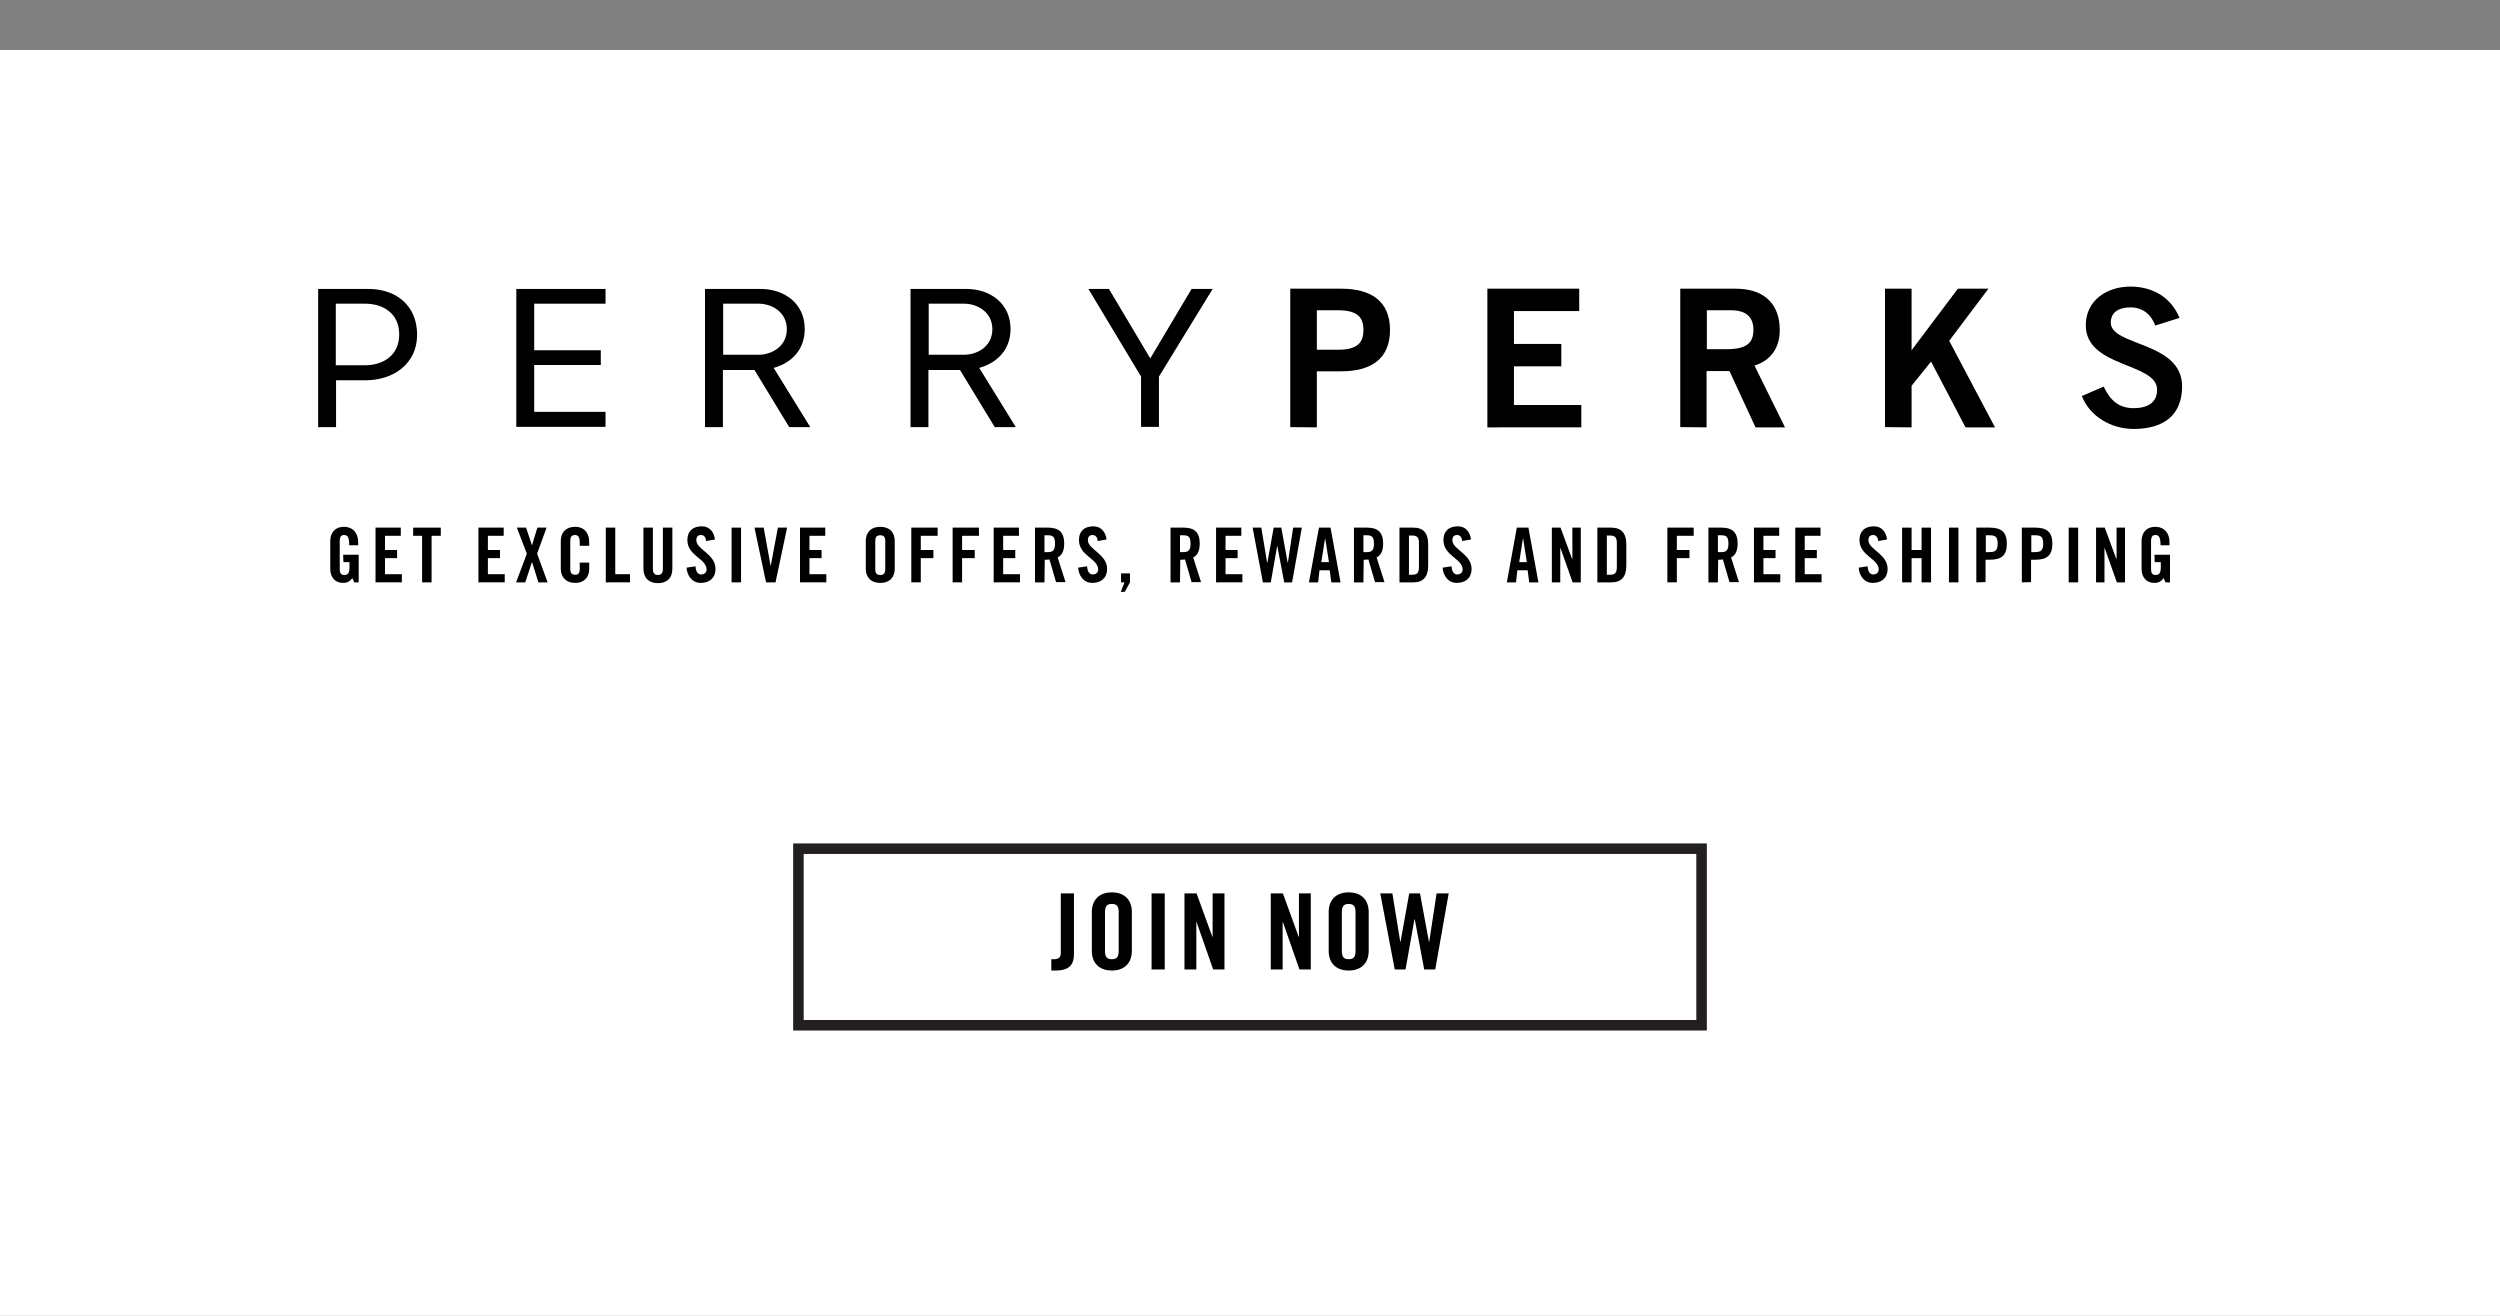 <?xml version="1.0" encoding="utf-8"?>
<!-- Generator: Adobe Illustrator 24.2.3, SVG Export Plug-In . SVG Version: 6.00 Build 0)  -->
<svg version="1.1" id="Layer_1" xmlns="http://www.w3.org/2000/svg" xmlns:xlink="http://www.w3.org/1999/xlink" x="0px" y="0px"
	 viewBox="0 0 950 500" style="enable-background:new 0 0 950 500;" xml:space="preserve">
<rect x="0" y="0" width="950" height="500" fill="#808080" stroke="none"/>
<style type="text/css">
	.st0{fill:#FFFFFF;}
	.st1{fill:#FFFFFF;stroke:#231F20;stroke-width:4;stroke-miterlimit:10;}
</style>
<rect x="-5" y="19" class="st0" width="960" height="500"/>
<rect x="303.4" y="322.5" class="st1" width="343.2" height="67.1"/>
<g>
	<g>
		<g>
			<path d="M274.8,134.8v-19.4h13.5c5,0,10.7,3.2,10.7,9.7c0,6.5-5.7,9.7-10.7,9.7H274.8z M305.8,125c0-9.8-7.9-15.2-16.7-15.2
				h-21.2v52.5h6.8v-21.7h12l13.2,21.7h8l-13.9-22.5C300.8,137.9,305.8,132.9,305.8,125"/>
			<path d="M138.8,138.8h-11.2v-23.4h11.2c6.3,0,12.9,3.3,12.9,11.7C151.7,135.4,145.1,138.8,138.8,138.8 M140.1,109.8h-19.2v52.5
				h6.8v-17.8H139c10.4,0,19.5-6.2,19.5-17.3C158.5,116,150.4,109.8,140.1,109.8"/>
		</g>
		<polygon points="196.2,162.2 230.1,162.2 230.1,156.5 203,156.5 203,138.7 228.3,138.7 228.3,133.1 203,133.1 203,115.4 
			230.1,115.4 230.1,109.8 196.2,109.8 		"/>
		<g>
			<path d="M352.9,134.8v-19.4h13.5c5,0,10.7,3.2,10.7,9.7c0,6.5-5.7,9.7-10.7,9.7H352.9z M384,125c0-9.8-7.9-15.2-16.7-15.2H346
				v52.5h6.8v-21.7h12l13.2,21.7h8l-13.9-22.5C378.9,137.9,384,132.9,384,125"/>
		</g>
		<polygon points="437.1,136.2 421.4,109.8 413.6,109.8 433.6,143.1 433.6,162.2 440.4,162.2 440.4,143.1 460.8,109.8 452.8,109.8 
					"/>
	</g>
	<g>
		<path d="M490.3,162.3v-52.6h19.3c11.4,0,18.6,4.7,18.6,15.7s-7.2,15.7-18.6,15.7h-9.2v21.3L490.3,162.3L490.3,162.3z M500.4,132.9
			h8c7.6,0,9.7-2.8,9.7-7.5s-2.1-7.5-9.7-7.5h-8L500.4,132.9L500.4,132.9z"/>
		<path d="M565.2,162.3v-52.6h34.9v8.5h-24.8v12.5h18v8.5h-18v14.7h25.6v8.5H565.2z"/>
		<path d="M638.5,162.3v-52.6h21c12,0,16.8,6.9,16.8,15.6c0.1,6.5-3.2,11.7-9.6,13.6l11.6,23.5h-11.2l-9.9-21.4h-8.7v21.4
			L638.5,162.3L638.5,162.3z M648.6,132.7h7.4c7.9,0,10.3-2.5,10.3-7.4c0-5-3-7.4-8.5-7.4h-9.2V132.7z"/>
		<path d="M716.3,162.3v-52.6h10.1v23.4l17.6-23.4h11.6l-14.9,19.8l17.4,32.9h-11.2l-13.1-25l-7.4,9.2v15.8L716.3,162.3L716.3,162.3
			z"/>
		<path d="M819,123.7c-1.5-4.1-4.7-6.9-9.4-6.9c-4.4,0-7.5,1.8-7.5,5.8c0,9,27.1,7.1,27.1,24.2c0,10.8-6.8,16.2-18.4,16.2
			c-8.6,0-16.7-4.8-19.7-12.5l8.3-3.6c2.4,5,5.5,8.2,11.4,8.2c5,0,8.9-1.9,8.9-7c0-10.4-27.1-8.3-27.1-24.5c0-9.4,7.9-14.7,17-14.7
			c8.5,0,15.5,4.2,18.6,11.9L819,123.7z"/>
	</g>
</g>
<g>
	<path d="M130.4,210.8h5.9v10.5h-1.7l-0.7-1.6c-1.1,1.3-1.9,1.8-3.6,1.8c-2.8,0-4.8-2-4.8-5.3v-10.7c0-2.9,1.7-5.3,5.2-5.3
		c3.6,0,5.4,2.6,5.4,5.7v1.3h-3.4c0-3.1-0.6-3.9-2-3.9c-0.9,0-1.6,0.5-1.6,2.3v10.7c0,1.3,0.4,2.2,1.7,2.2c1.4,0,2-0.8,2-2.9v-2
		h-2.3L130.4,210.8L130.4,210.8z"/>
	<path d="M142.7,221.3v-20.8h9.6v3.1h-6v5.4h4.6v3.1h-4.6v6.1h6.4v3.1H142.7z"/>
	<path d="M160.5,203.6H157v-3.1h10.5v3.1H164v17.7h-3.6V203.6z"/>
	<path d="M181.8,221.3v-20.8h9.6v3.1h-6v5.4h4.6v3.1h-4.6v6.1h6.4v3.1H181.8z"/>
	<path d="M200.2,210.4l-3.8-9.9h3.5l2.2,6.6h0.1l2-6.6h3.5l-3.6,9.9l4,10.9h-3.5l-2.4-7.6h-0.1l-2.5,7.6h-3.5L200.2,210.4z"/>
	<path d="M220.3,207.4v-1.6c0-1.8-0.8-2.5-1.7-2.5c-1.4,0-1.9,0.7-1.9,2.3v10.5c0,1.6,0.5,2.3,1.9,2.3c1.3,0,1.7-0.8,1.7-2.1v-2.5
		h3.6v2.4c0,2.9-1.7,5.3-5.3,5.3c-3.7,0-5.5-2.4-5.5-5.3v-10.7c0-2.9,1.7-5.3,5.5-5.3c3.6,0,5.3,2.6,5.3,5.7v1.5H220.3z"/>
	<path d="M230.2,221.3v-20.8h3.6v17.7h5.6v3.1H230.2z"/>
	<path d="M244.5,200.5h3.6v15.7c0,1.5,0.6,2.3,1.9,2.3s1.9-0.8,1.9-2.3v-15.7h3.6v15.6c0,3.6-2.1,5.5-5.5,5.5c-3.4,0-5.5-2-5.5-5.5
		L244.5,200.5L244.5,200.5z"/>
	<path d="M268.3,205.6c-0.1-1.8-1.1-2.3-1.9-2.3c-1.2,0-1.8,0.7-1.8,2c0,3.5,7.3,5.2,7.3,10.9c0,3.4-2.3,5.3-5.6,5.3
		c-3.3,0-5.2-2.7-5.4-5.8l3.4-0.5c0.1,2.1,1,3.1,2.1,3.1c1.2,0,2.1-0.7,2.1-1.9c0-4.1-7.3-5.2-7.3-11.2c0-3.3,2-5.2,5.5-5.2
		c2.9,0,4.6,2.1,5,5L268.3,205.6z"/>
	<path d="M278,221.3v-20.8h3.6v20.8H278z"/>
	<path d="M295.6,200.5h3.5l-4.4,20.8h-3.6l-4.4-20.8h3.5l2.6,14.4h0.1L295.6,200.5z"/>
	<path d="M304,221.3v-20.8h9.6v3.1h-6v5.4h4.6v3.1h-4.6v6.1h6.4v3.1H304z"/>
	<path d="M329,205.5c0-2.9,1.7-5.3,5.5-5.3s5.5,2.4,5.5,5.3v10.7c0,2.9-1.7,5.3-5.5,5.3s-5.5-2.4-5.5-5.3V205.5z M332.6,216.2
		c0,1.6,0.5,2.3,1.9,2.3s1.9-0.8,1.9-2.3v-10.5c0-1.6-0.5-2.3-1.9-2.3s-1.9,0.7-1.9,2.3V216.2z"/>
	<path d="M346.3,221.3v-20.8h10v3.1h-6.4v5.4h4.8v3.1h-4.8v9.2H346.3z"/>
	<path d="M362,221.3v-20.8h10v3.1h-6.4v5.4h4.8v3.1h-4.8v9.2H362z"/>
	<path d="M377.6,221.3v-20.8h9.6v3.1h-6v5.4h4.6v3.1h-4.6v6.1h6.4v3.1H377.6z"/>
	<path d="M396.9,221.3h-3.6v-20.8h5c4,0,6.1,1.7,6.1,6.1c0,3.3-1.3,4.7-2.5,5.2l3,9.4h-3.6l-2.5-8.6c-0.5,0.1-1.2,0.1-1.8,0.1
		L396.9,221.3L396.9,221.3z M396.9,209.8h1.3c1.9,0,2.7-0.7,2.7-3.2s-0.7-3.2-2.7-3.2h-1.3V209.8z"/>
	<path d="M417.1,205.6c-0.1-1.8-1.1-2.3-1.9-2.3c-1.2,0-1.8,0.7-1.8,2c0,3.5,7.3,5.2,7.3,10.9c0,3.4-2.3,5.3-5.6,5.3
		c-3.3,0-5.2-2.7-5.4-5.8l3.4-0.5c0.1,2.1,1,3.1,2.1,3.1c1.2,0,2.1-0.7,2.1-1.9c0-4.1-7.3-5.2-7.3-11.2c0-3.3,2-5.2,5.5-5.2
		c2.9,0,4.6,2.1,5,5L417.1,205.6z"/>
	<path d="M429.4,221.3l-2,3.6h-1.5l1.4-3.6H426v-3.4h3.4L429.4,221.3L429.4,221.3z"/>
	<path d="M448.4,221.3h-3.6v-20.8h5c4,0,6.1,1.7,6.1,6.1c0,3.3-1.3,4.7-2.5,5.2l3,9.4h-3.6l-2.5-8.6c-0.5,0.1-1.2,0.1-1.8,0.1
		L448.4,221.3L448.4,221.3z M448.4,209.8h1.3c1.9,0,2.7-0.7,2.7-3.2s-0.7-3.2-2.7-3.2h-1.3V209.8z"/>
	<path d="M462.1,221.3v-20.8h9.6v3.1h-6v5.4h4.6v3.1h-4.6v6.1h6.4v3.1H462.1z"/>
	<path d="M484,200.5h2.9l2.4,13.3h0.1l2-13.3h3.3l-3.7,20.8h-3l-2.6-13.7h-0.1l-2.4,13.7h-3l-3.9-20.8h3.3l2.2,13.3h0.1L484,200.5z"
		/>
	<path d="M500.9,221.3h-3.5l3.8-20.8h4.4l3.8,20.8h-3.5l-0.6-4.6h-3.9L500.9,221.3z M502.1,213.6h2.9l-1.4-8.9h-0.1L502.1,213.6z"/>
	<path d="M518.1,221.3h-3.6v-20.8h5c4,0,6.1,1.7,6.1,6.1c0,3.3-1.3,4.7-2.5,5.2l3,9.4h-3.6l-2.5-8.6c-0.5,0.1-1.2,0.1-1.8,0.1
		L518.1,221.3L518.1,221.3z M518.1,209.8h1.3c1.9,0,2.7-0.7,2.7-3.2s-0.7-3.2-2.7-3.2h-1.3V209.8z"/>
	<path d="M531.8,200.5h5.3c3.7,0,5.6,2,5.6,6.3v8.2c0,4.3-2,6.3-5.6,6.3h-5.3V200.5z M535.4,218.4h1.2c1.9,0,2.6-0.7,2.6-2.9v-9.1
		c0-2.2-0.7-2.9-2.6-2.9h-1.2V218.4z"/>
	<path d="M555.6,205.6c-0.1-1.8-1.1-2.3-1.9-2.3c-1.2,0-1.8,0.7-1.8,2c0,3.5,7.3,5.2,7.3,10.9c0,3.4-2.3,5.3-5.6,5.3
		c-3.3,0-5.2-2.7-5.4-5.8l3.4-0.5c0.1,2.1,1,3.1,2.1,3.1c1.2,0,2.1-0.7,2.1-1.9c0-4.1-7.3-5.2-7.3-11.2c0-3.3,2-5.2,5.5-5.2
		c2.9,0,4.6,2.1,5,5L555.6,205.6z"/>
	<path d="M576.1,221.3h-3.5l3.8-20.8h4.4l3.8,20.8h-3.5l-0.6-4.6h-3.9L576.1,221.3z M577.3,213.6h2.9l-1.4-8.9h-0.1L577.3,213.6z"/>
	<path d="M589.7,221.3v-20.8h3.3l4.4,11.9h0.1v-11.9h3.2v20.8h-3.1l-4.6-13h-0.1v13H589.7z"/>
	<path d="M607,200.5h5.3c3.7,0,5.7,2,5.7,6.3v8.2c0,4.3-2,6.3-5.7,6.3H607V200.5z M610.6,218.4h1.2c1.9,0,2.6-0.7,2.6-2.9v-9.1
		c0-2.2-0.7-2.9-2.6-2.9h-1.2V218.4z"/>
	<path d="M633.6,221.3v-20.8h10v3.1h-6.4v5.4h4.8v3.1h-4.8v9.2H633.6z"/>
	<path d="M652.8,221.3h-3.6v-20.8h5c4,0,6.1,1.7,6.1,6.1c0,3.3-1.3,4.7-2.5,5.2l3,9.4h-3.6l-2.5-8.6c-0.5,0.1-1.2,0.1-1.8,0.1
		L652.8,221.3L652.8,221.3z M652.8,209.8h1.3c1.9,0,2.7-0.7,2.7-3.2s-0.7-3.2-2.7-3.2h-1.3V209.8z"/>
	<path d="M666.5,221.3v-20.8h9.6v3.1h-6v5.4h4.6v3.1h-4.6v6.1h6.4v3.1H666.5z"/>
	<path d="M682.2,221.3v-20.8h9.6v3.1h-6v5.4h4.6v3.1h-4.6v6.1h6.4v3.1H682.2z"/>
	<path d="M713.7,205.6c-0.1-1.8-1.1-2.3-1.9-2.3c-1.2,0-1.8,0.7-1.8,2c0,3.5,7.3,5.2,7.3,10.9c0,3.4-2.3,5.3-5.6,5.3
		c-3.3,0-5.2-2.7-5.4-5.8l3.4-0.5c0.1,2.1,1,3.1,2.1,3.1c1.2,0,2.1-0.7,2.1-1.9c0-4.1-7.3-5.2-7.3-11.2c0-3.3,2-5.2,5.5-5.2
		c2.9,0,4.6,2.1,5,5L713.7,205.6z"/>
	<path d="M722.8,221.3v-20.8h3.6v8.5h3.8v-8.5h3.6v20.8h-3.6v-9.2h-3.8v9.2H722.8z"/>
	<path d="M740.6,221.3v-20.8h3.6v20.8H740.6z"/>
	<path d="M751,221.3v-20.8h5.1c4.4,0,6.5,1.7,6.5,6.1s-2,6.1-6.5,6.1h-1.6v8.5L751,221.3L751,221.3z M754.6,209.8h1.4
		c2.3,0,3.1-0.7,3.1-3.2s-0.7-3.2-3.1-3.2h-1.4V209.8z"/>
	<path d="M768.3,221.3v-20.8h5.1c4.4,0,6.5,1.7,6.5,6.1s-2,6.1-6.5,6.1h-1.6v8.5L768.3,221.3L768.3,221.3z M771.9,209.8h1.4
		c2.3,0,3.1-0.7,3.1-3.2s-0.7-3.2-3.1-3.2h-1.4V209.8z"/>
	<path d="M786.1,221.3v-20.8h3.6v20.8H786.1z"/>
	<path d="M796.5,221.3v-20.8h3.3l4.4,11.9h0.1v-11.9h3.2v20.8h-3.1l-4.6-13h-0.1v13H796.5z"/>
	<path d="M818.7,210.8h5.9v10.5h-1.7l-0.7-1.6c-1.1,1.3-1.9,1.8-3.6,1.8c-2.8,0-4.8-2-4.8-5.3v-10.7c0-2.9,1.7-5.3,5.2-5.3
		c3.6,0,5.4,2.6,5.4,5.7v1.3H821c0-3.1-0.6-3.9-2-3.9c-0.9,0-1.6,0.5-1.6,2.3v10.7c0,1.3,0.4,2.2,1.7,2.2c1.4,0,2-0.8,2-2.9v-2h-2.3
		L818.7,210.8L818.7,210.8L818.7,210.8z"/>
</g>
<g>
	<path d="M399.5,364.5h1c1.9,0,2.6-0.8,2.6-2.4v-22.6h5v23.1c0,3.7-1.5,6.2-7,6.2h-1.6V364.5z"/>
	<path d="M414.9,346.5c0-4.1,2.4-7.4,7.6-7.4s7.6,3.3,7.6,7.4v14.9c0,4.1-2.4,7.4-7.6,7.4s-7.6-3.3-7.6-7.4V346.5z M419.9,361.3
		c0,2.2,0.6,3.2,2.6,3.2s2.6-1,2.6-3.2v-14.6c0-2.2-0.6-3.2-2.6-3.2c-2,0-2.6,1-2.6,3.2V361.3z"/>
	<path d="M437.6,368.4v-28.9h5v28.9H437.6z"/>
	<path d="M450.1,368.4v-28.9h4.6l6,16.5h0.1v-16.5h4.5v28.9h-4.3l-6.3-18h-0.1v18H450.1z"/>
	<path d="M482.9,368.4v-28.9h4.6l6,16.5h0.1v-16.5h4.5v28.9h-4.3l-6.3-18h-0.1v18H482.9z"/>
	<path d="M504.9,346.5c0-4.1,2.4-7.4,7.6-7.4c5.2,0,7.6,3.3,7.6,7.4v14.9c0,4.1-2.4,7.4-7.6,7.4c-5.2,0-7.6-3.3-7.6-7.4V346.5z
		 M509.9,361.3c0,2.2,0.6,3.2,2.6,3.2c2,0,2.6-1,2.6-3.2v-14.6c0-2.2-0.6-3.2-2.6-3.2c-2,0-2.6,1-2.6,3.2V361.3z"/>
	<path d="M535.5,339.5h4.1l3.4,18.4h0.1l2.8-18.4h4.6l-5.1,28.9h-4.2l-3.6-19.1h-0.1l-3.4,19.1H530l-5.5-28.9h4.6l3,18.4h0.1
		L535.5,339.5z"/>
</g>
</svg>
